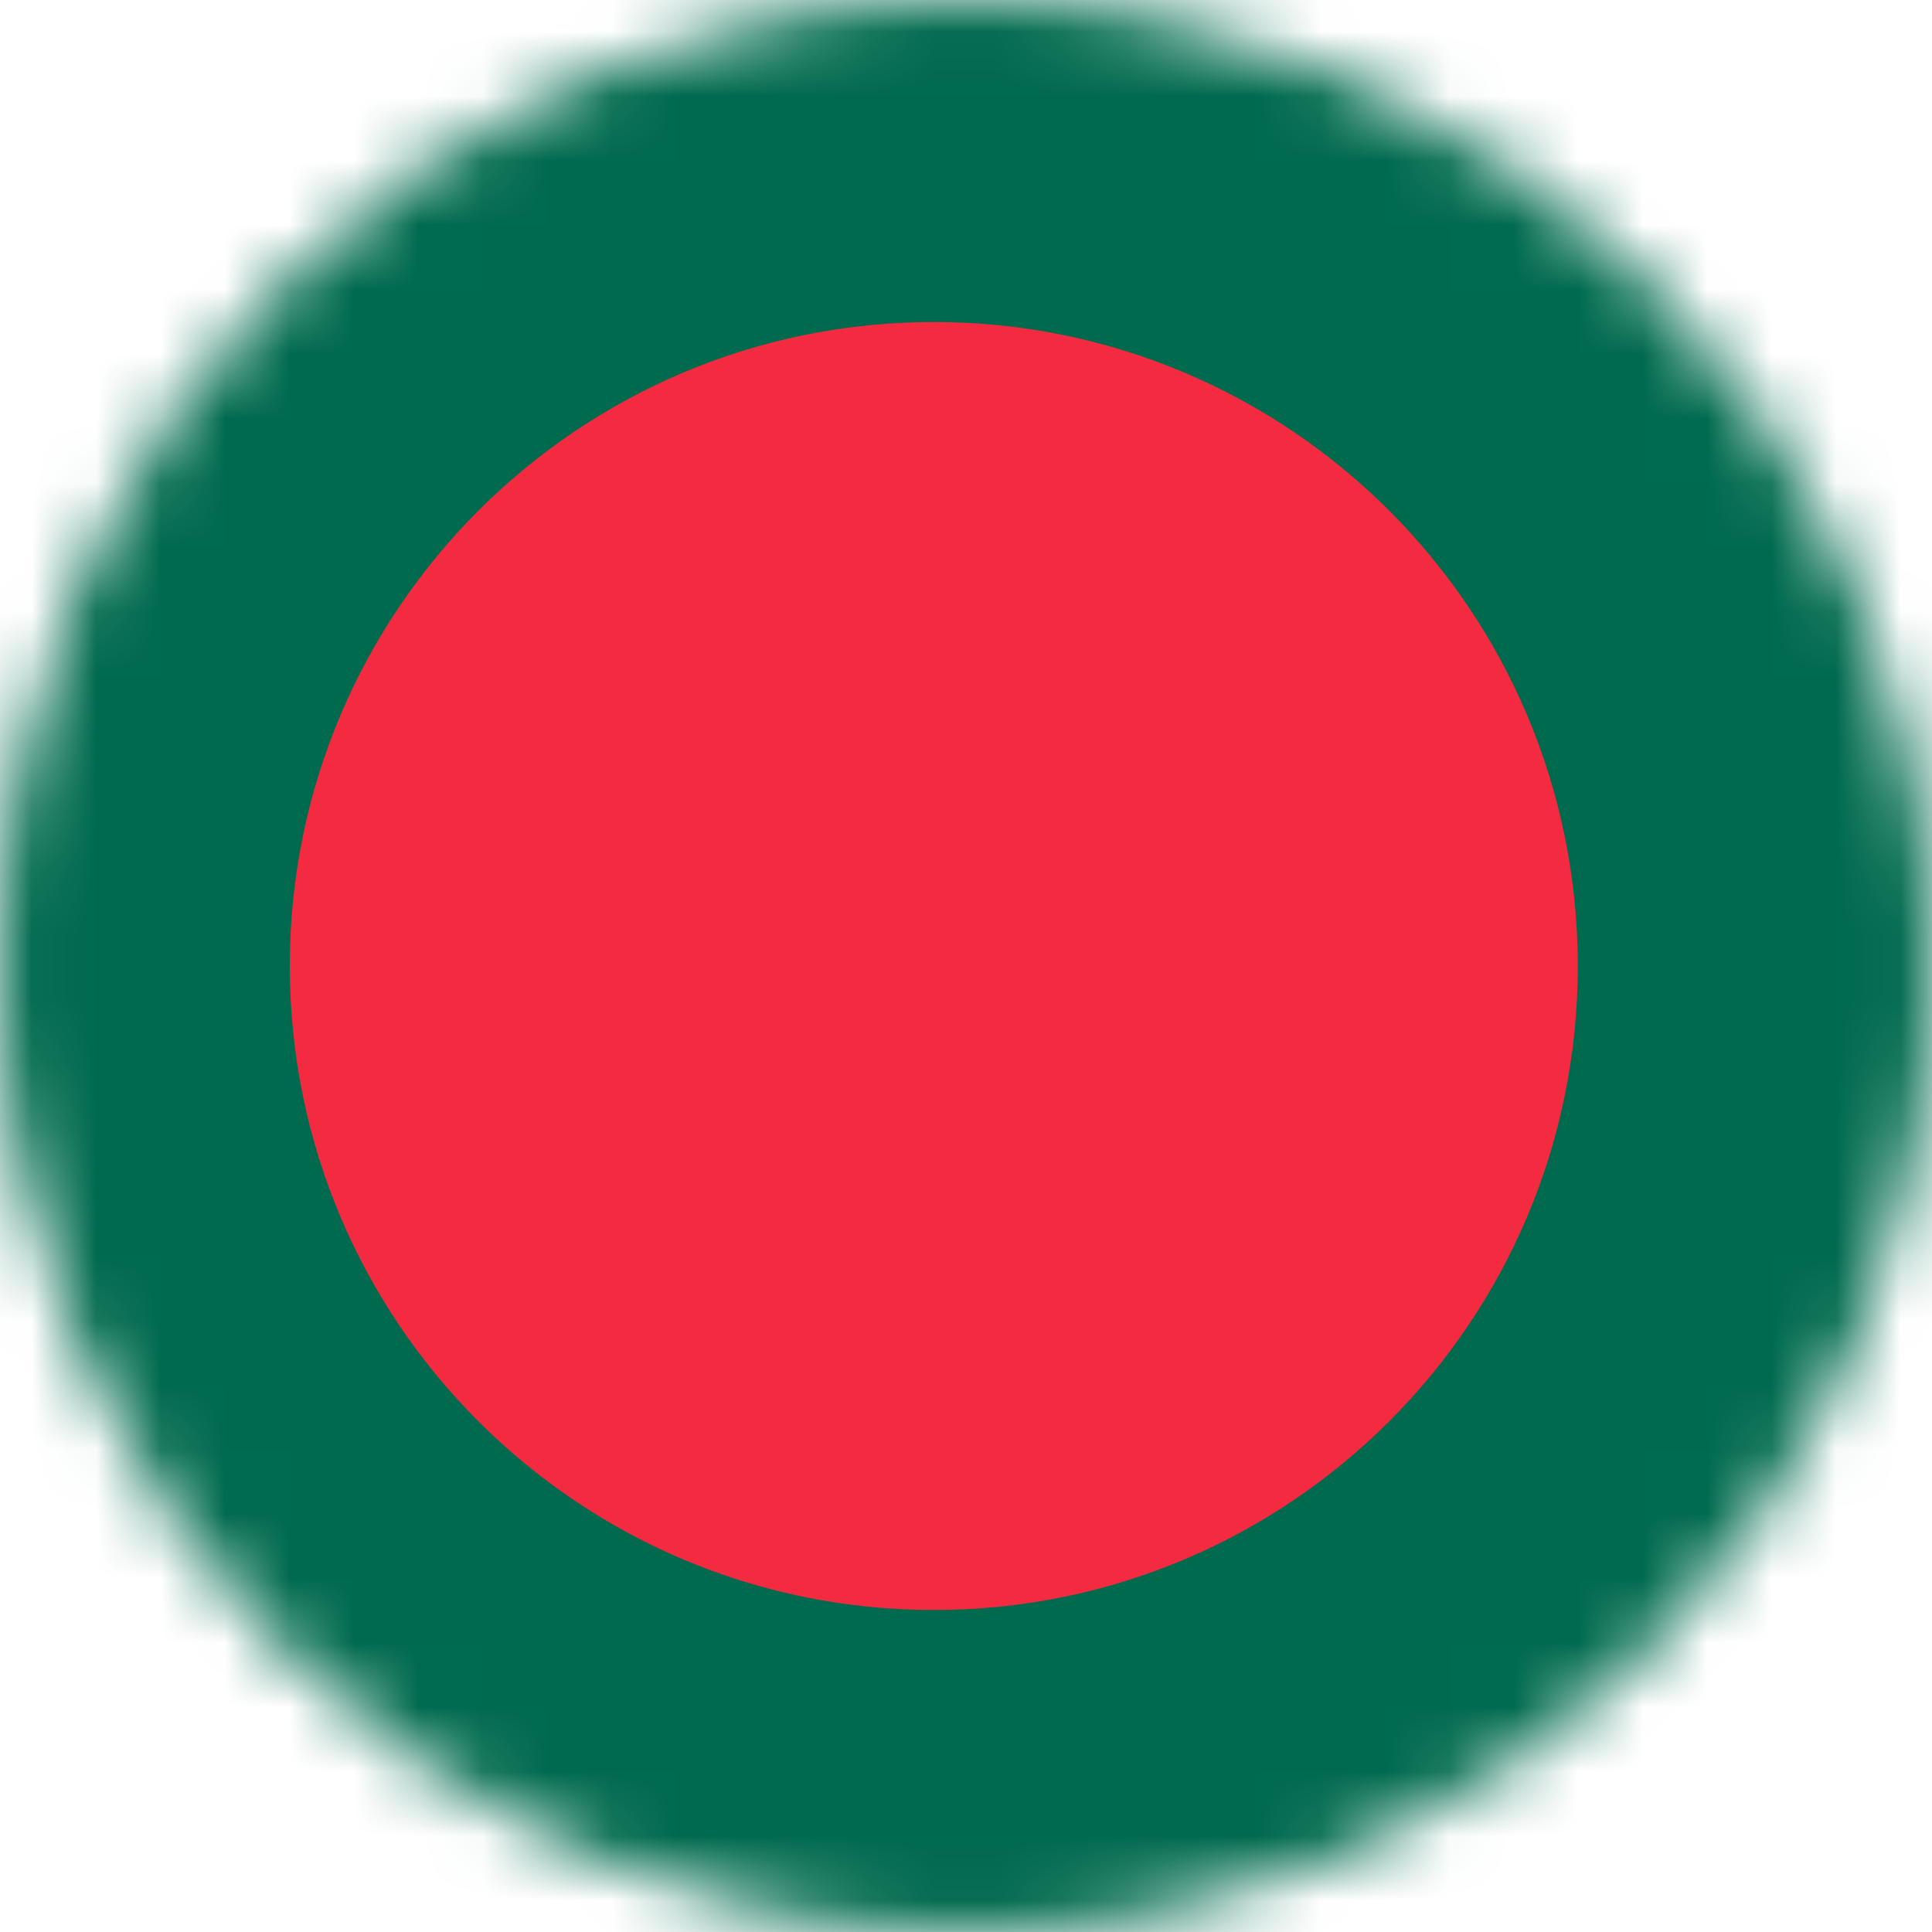 <svg width="30" height="30" viewBox="0 0 30 30" fill="none" xmlns="http://www.w3.org/2000/svg">
<mask id="mask0_246_808" style="mask-type:alpha" maskUnits="userSpaceOnUse" x="0" y="0" width="30" height="30">
<circle cx="15" cy="15" r="15" fill="#D9D9D9"/>
</mask>
<g mask="url(#mask0_246_808)">
<path d="M-8 0H42V30H-8V0Z" fill="#006A4E"/>
<path d="M14.5 25C20.023 25 24.5 20.523 24.5 15C24.5 9.477 20.023 5 14.5 5C8.977 5 4.5 9.477 4.5 15C4.5 20.523 8.977 25 14.5 25Z" fill="#F42A41"/>
</g>
</svg>
